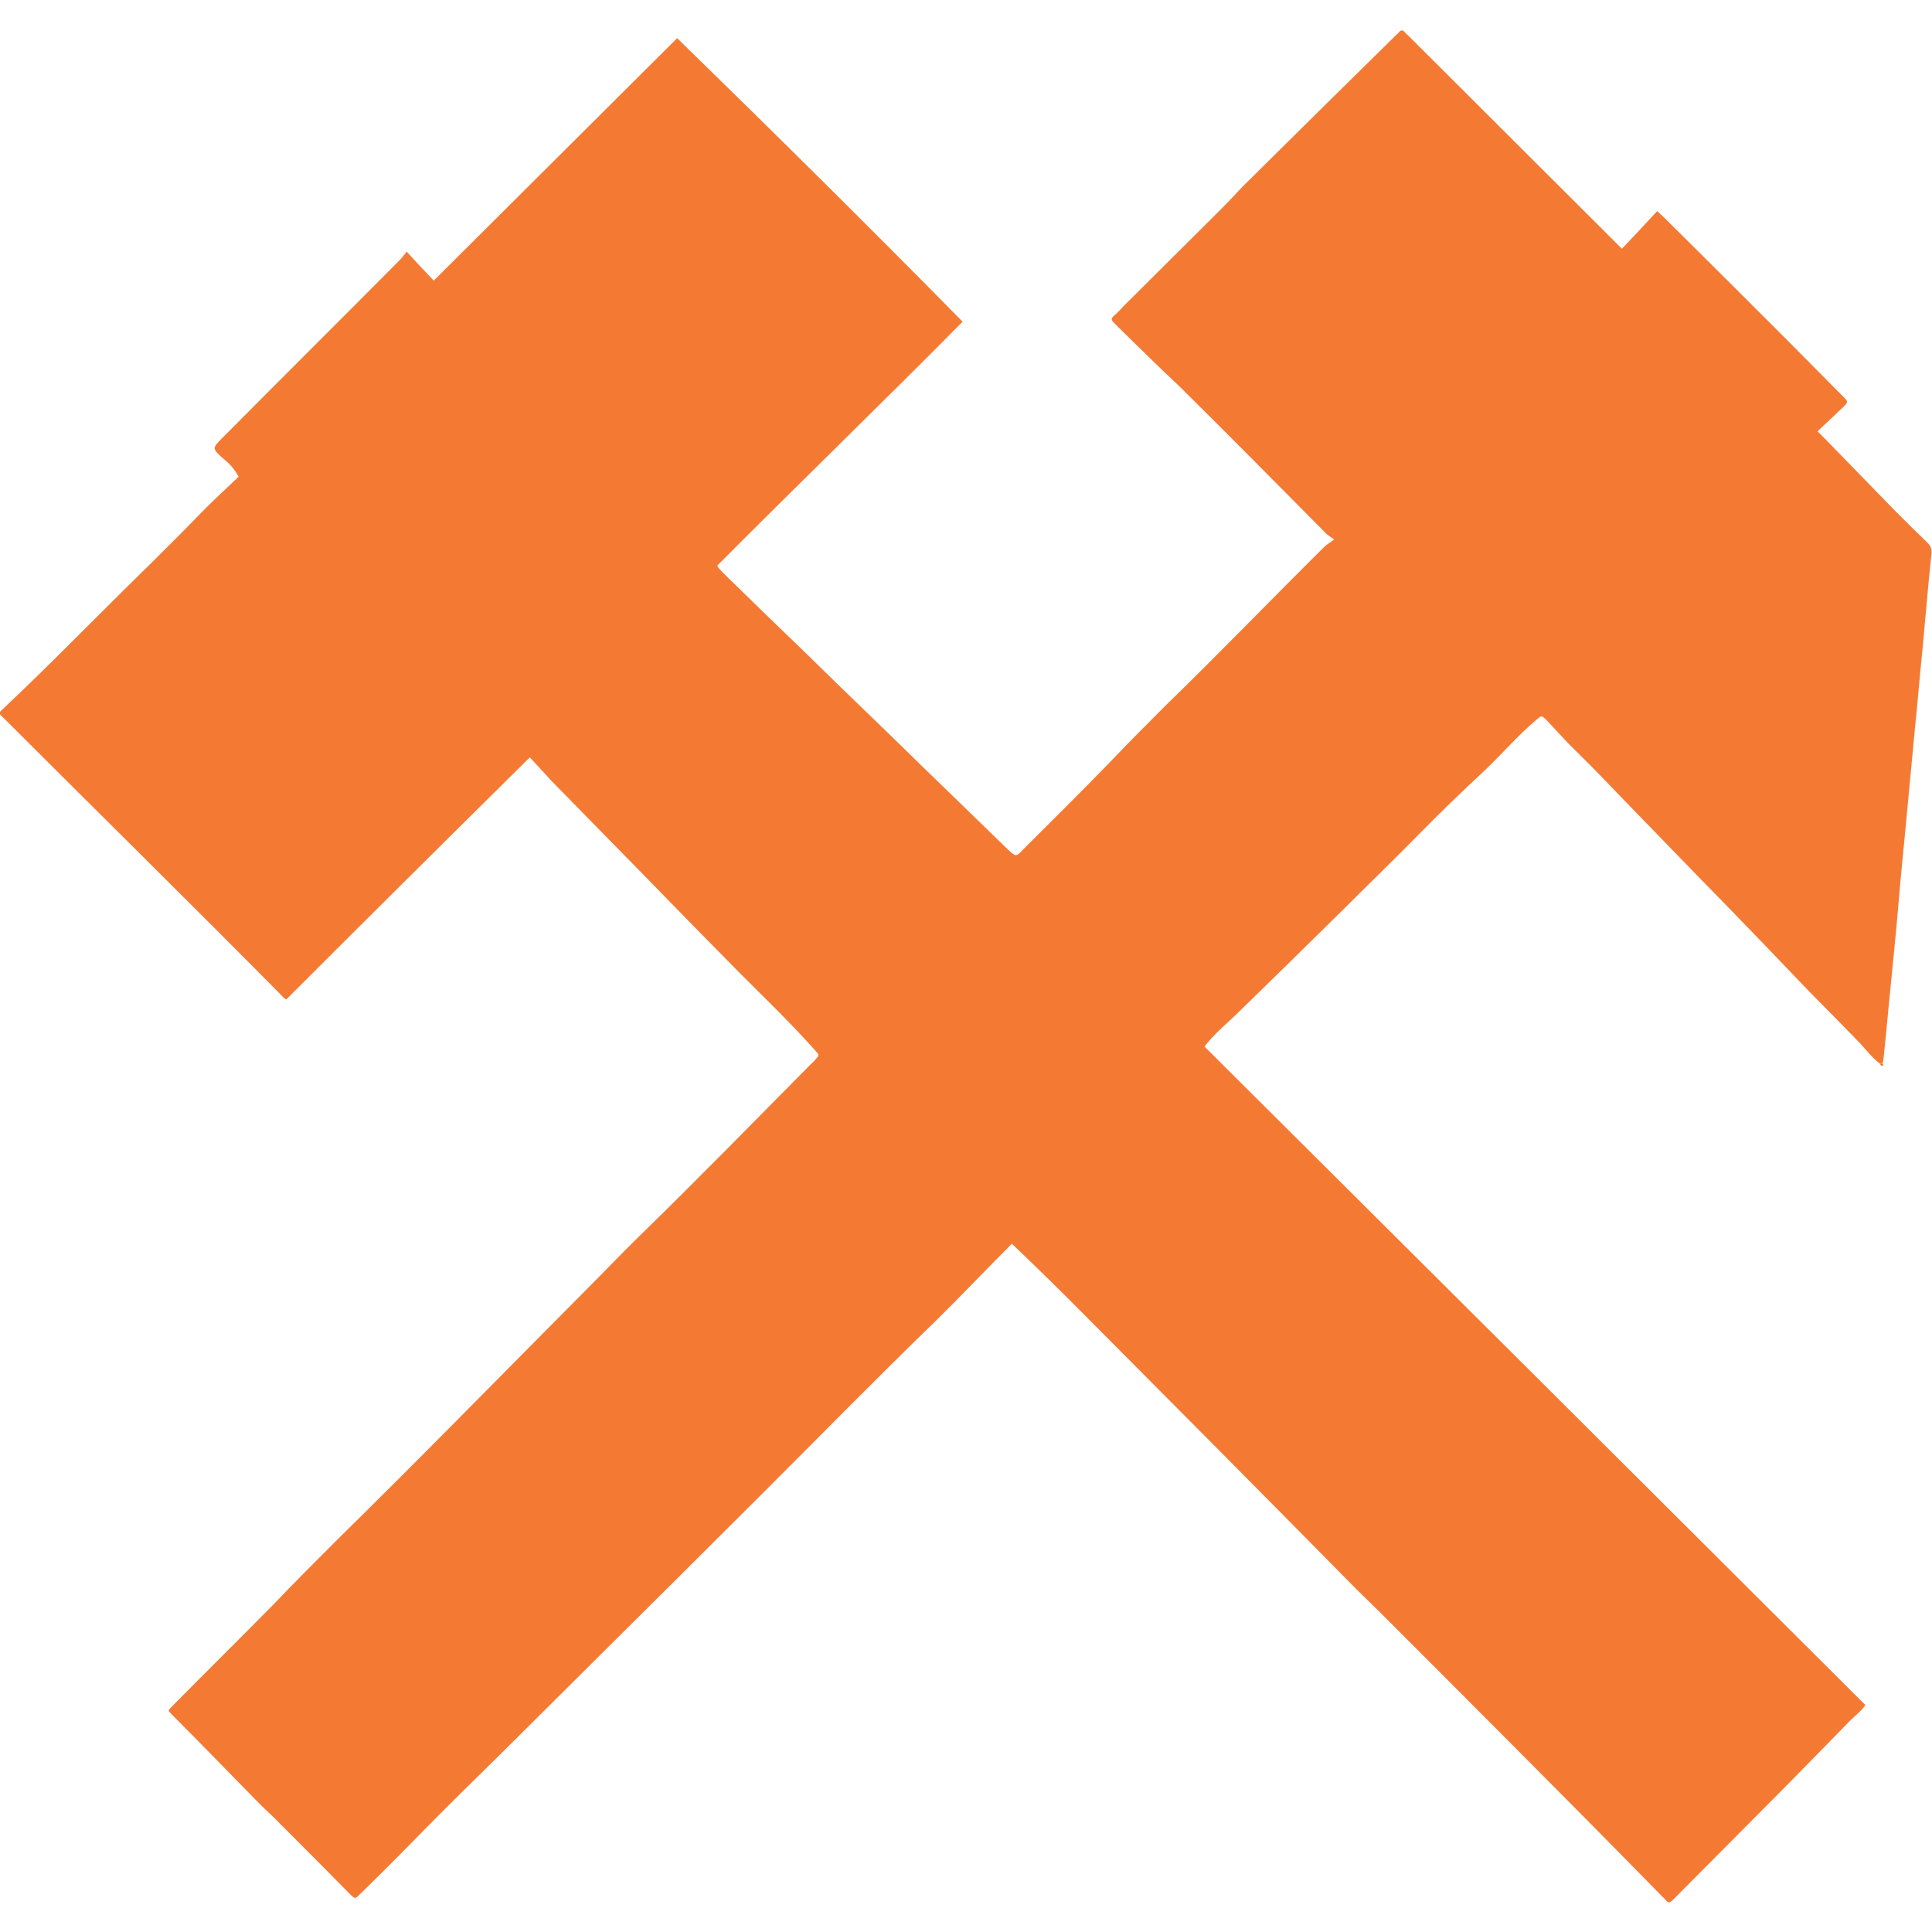 <?xml version="1.0" encoding="utf-8"?>
<!-- Generator: Adobe Illustrator 27.7.0, SVG Export Plug-In . SVG Version: 6.00 Build 0)  -->
<svg version="1.1" id="Layer_1" xmlns="http://www.w3.org/2000/svg" xmlns:xlink="http://www.w3.org/1999/xlink" x="0px" y="0px"
	 viewBox="0 0 40 40" style="enable-background:new 0 0 40 40;" xml:space="preserve">
<style type="text/css">
	.st0{fill:#F47A34;}
	.st1{fill-rule:evenodd;clip-rule:evenodd;fill:#F47A34;}
	.st2{fill:#444445;}
	.st3{fill:#7D7D7D;}
	.st4{fill:#333333;}
	.st5{fill:#BFBFBE;}
	.st6{fill:#4F4F4F;}
	.st7{fill:#979797;}
</style>
<g>
	<path class="st0" d="M38.92,22.02c-0.16-0.12-0.28-0.28-0.41-0.42c-0.35-0.36-0.7-0.72-1.05-1.07c-0.31-0.32-0.61-0.64-0.92-0.96
		c-0.44-0.46-0.89-0.92-1.34-1.38c-0.44-0.45-0.87-0.9-1.31-1.35c-0.42-0.43-0.83-0.87-1.26-1.29c-0.21-0.2-0.4-0.42-0.6-0.63
		c-0.12-0.12-0.11-0.11-0.23-0.01c-0.38,0.32-0.7,0.7-1.06,1.04c-0.46,0.43-0.91,0.86-1.35,1.31c-0.53,0.54-1.08,1.07-1.62,1.61
		c-0.69,0.68-1.38,1.36-2.08,2.04c-0.23,0.23-0.48,0.43-0.69,0.68c-0.02,0.02-0.04,0.05-0.06,0.08c4.56,4.54,9.12,9.08,13.68,13.63
		c-0.09,0.14-0.23,0.23-0.34,0.35c-0.57,0.58-1.14,1.17-1.72,1.75c-0.62,0.62-1.23,1.24-1.85,1.86c-0.03,0.03-0.05,0.05-0.08,0.08
		c-0.05,0.05-0.09,0.07-0.14,0c-0.03-0.03-0.06-0.06-0.09-0.09c-1.94-1.98-3.9-3.94-5.86-5.9c-0.15-0.15-0.3-0.29-0.45-0.44
		c-1.94-1.97-3.89-3.93-5.84-5.89c-0.42-0.42-0.85-0.84-1.3-1.27c-0.54,0.54-1.07,1.1-1.62,1.64c-0.61,0.59-1.2,1.18-1.8,1.78
		c-2.36,2.38-4.75,4.74-7.13,7.11c-0.57,0.56-1.14,1.12-1.7,1.69c-0.41,0.42-0.82,0.83-1.24,1.24c-0.11,0.11-0.11,0.11-0.22,0
		c-0.47-0.48-0.95-0.96-1.42-1.43c-0.17-0.18-0.36-0.34-0.53-0.52c-0.57-0.58-1.14-1.17-1.72-1.75c-0.1-0.1-0.1-0.09,0-0.19
		c0.69-0.7,1.39-1.39,2.08-2.09c0.43-0.45,0.87-0.89,1.31-1.33c1.73-1.7,3.42-3.43,5.13-5.15c0.4-0.4,0.79-0.81,1.19-1.2
		c1.19-1.16,2.35-2.35,3.52-3.53c0.02-0.02,0.05-0.04,0.07-0.07c0.1-0.11,0.1-0.1,0-0.21c-0.49-0.55-1.02-1.06-1.54-1.58
		c-0.65-0.66-1.3-1.32-1.94-1.98c-0.66-0.67-1.31-1.34-1.97-2.01c-0.15-0.16-0.3-0.33-0.45-0.49c-1.7,1.68-3.37,3.34-5.04,5.01
		c-0.05-0.01-0.08-0.06-0.12-0.1c-1.89-1.91-3.81-3.8-5.71-5.7c0,0-0.01-0.01-0.01-0.01c-0.12-0.12-0.14-0.1,0-0.23
		c0.86-0.81,1.68-1.65,2.52-2.48c0.37-0.36,0.73-0.72,1.1-1.09c0.18-0.18,0.36-0.37,0.55-0.56c0.22-0.22,0.45-0.43,0.68-0.65
		C4.85,9.7,4.74,9.59,4.63,9.5C4.38,9.28,4.39,9.28,4.62,9.05C5.84,7.82,7.07,6.6,8.29,5.37c0.04-0.04,0.08-0.1,0.13-0.16
		c0.19,0.21,0.37,0.4,0.56,0.6c1.69-1.68,3.36-3.35,5.04-5.02c1.99,1.94,3.96,3.89,5.91,5.87c-1.68,1.7-3.4,3.36-5.08,5.05
		c0.03,0.07,0.08,0.1,0.11,0.14c0.56,0.55,1.13,1.1,1.69,1.64c0.47,0.46,0.94,0.92,1.42,1.38c0.48,0.46,0.95,0.93,1.43,1.39
		c0.46,0.45,0.92,0.89,1.38,1.34c0.15,0.14,0.16,0.14,0.3-0.01c0.6-0.6,1.21-1.2,1.8-1.81c0.38-0.4,0.77-0.79,1.16-1.18
		c1.11-1.08,2.18-2.19,3.28-3.28c0.05-0.05,0.11-0.08,0.2-0.15c-0.09-0.07-0.15-0.1-0.19-0.15c-1-1.01-2-2.02-3.01-3.02
		C24,7.61,23.57,7.18,23.15,6.77c-0.03-0.03-0.06-0.06-0.09-0.09c-0.05-0.05-0.06-0.09,0-0.14c0.07-0.06,0.13-0.12,0.19-0.19
		c0.68-0.68,1.37-1.36,2.05-2.04c0.14-0.14,0.28-0.29,0.42-0.44c1.06-1.05,2.12-2.1,3.18-3.14c0.02-0.02,0.05-0.04,0.07-0.07
		c0.04-0.04,0.07-0.04,0.11,0c0.02,0.03,0.05,0.05,0.08,0.08c1.43,1.43,2.86,2.85,4.28,4.27c0.04,0.04,0.09,0.09,0.14,0.14
		c0.25-0.26,0.49-0.52,0.73-0.78c0.05,0.05,0.1,0.09,0.14,0.13c0.87,0.86,1.74,1.73,2.6,2.59c0.37,0.37,0.73,0.74,1.1,1.11
		c0.12,0.12,0.12,0.12,0,0.24c-0.17,0.16-0.34,0.32-0.52,0.49c0.07,0.07,0.13,0.13,0.18,0.18c0.48,0.49,0.95,0.98,1.43,1.47
		c0.22,0.22,0.44,0.44,0.66,0.65c0.07,0.07,0.1,0.13,0.09,0.23c-0.07,0.64-0.12,1.27-0.18,1.91c-0.06,0.59-0.11,1.19-0.17,1.78
		c-0.07,0.74-0.14,1.49-0.21,2.23c-0.06,0.58-0.11,1.16-0.16,1.74c-0.07,0.76-0.15,1.51-0.22,2.27c-0.02,0.2-0.04,0.4-0.06,0.59
		C38.97,22.02,38.95,22.02,38.92,22.02z"/>
	<path class="st0" d="M38.92,22.02c0.02,0,0.05,0,0.07,0c0,0.02,0,0.05-0.01,0.05C38.95,22.07,38.93,22.05,38.92,22.02z"/>
</g>
</svg>
